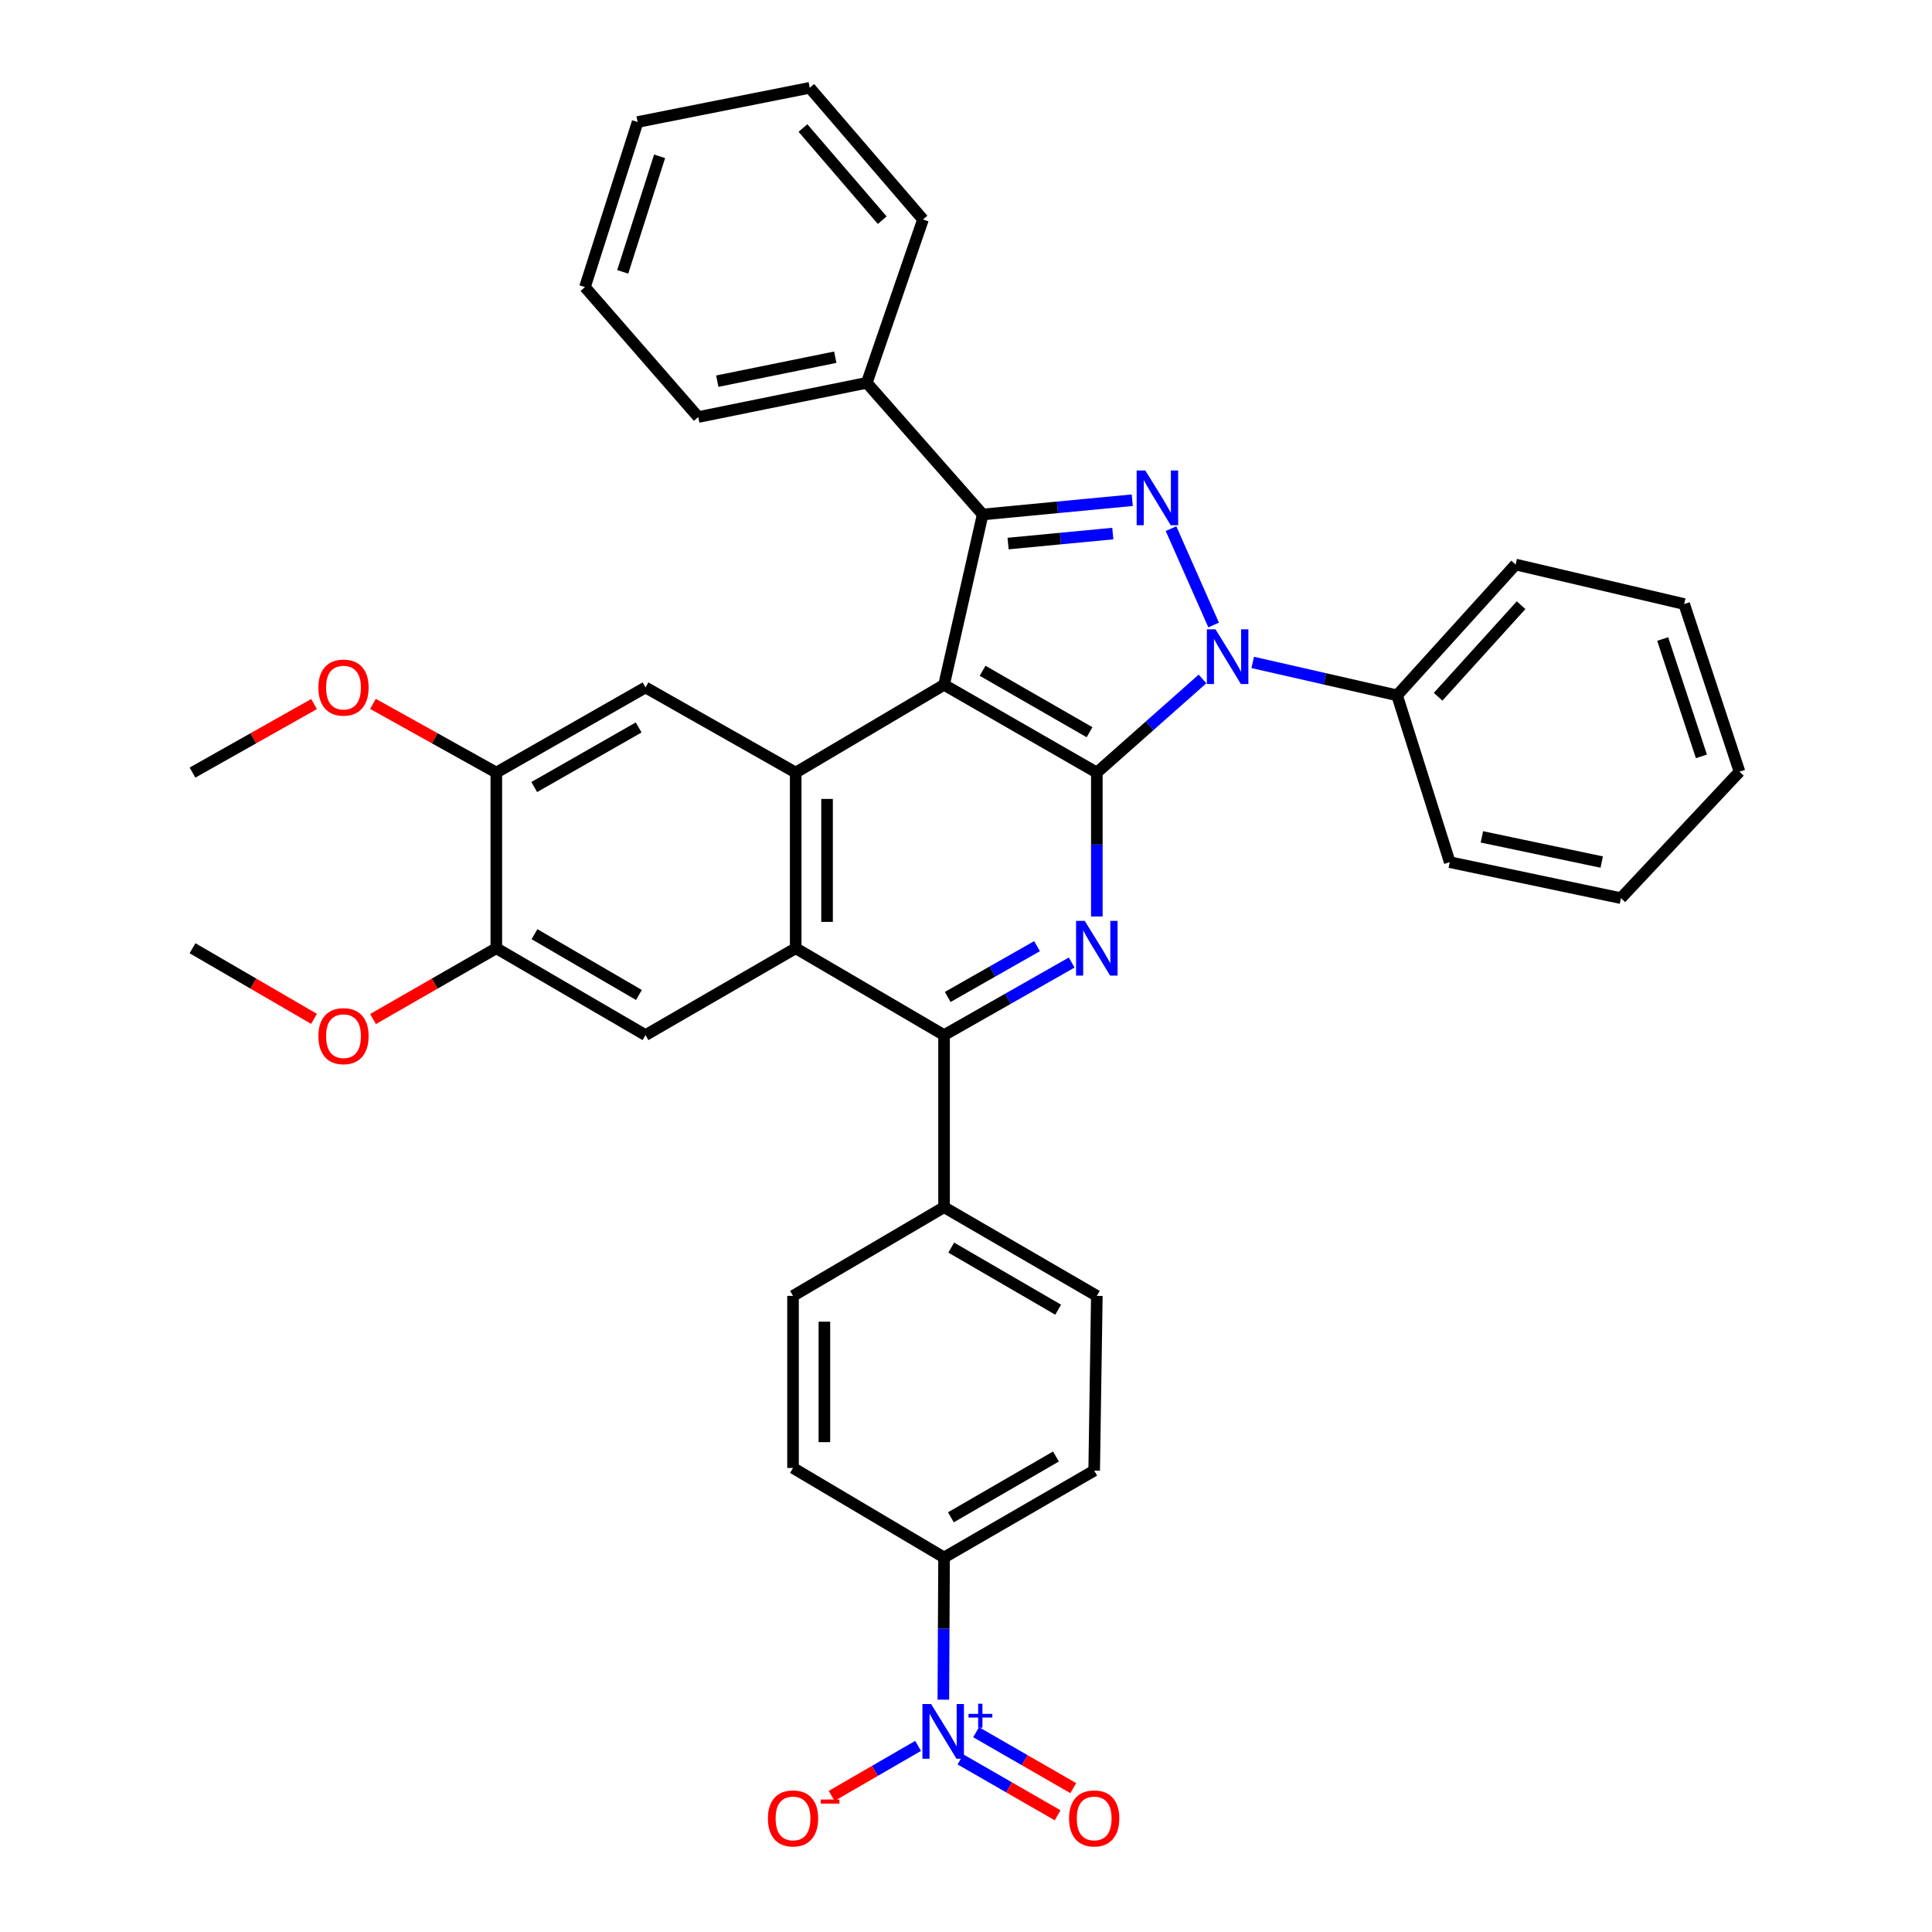 <?xml version='1.0' encoding='iso-8859-1'?>
<svg version='1.1' baseProfile='full'
              xmlns='http://www.w3.org/2000/svg'
                      xmlns:rdkit='http://www.rdkit.org/xml'
                      xmlns:xlink='http://www.w3.org/1999/xlink'
                  xml:space='preserve'
width='1000px' height='1000px' viewBox='0 0 1000 1000'>
<!-- END OF HEADER -->
<rect style='opacity:1.0;fill:#FFFFFF;stroke:none' width='1000' height='1000' x='0' y='0'> </rect>
<path class='bond-0' d='M 488.648,354.449 L 567.718,399.885' style='fill:none;fill-rule:evenodd;stroke:#000000;stroke-width:6px;stroke-linecap:butt;stroke-linejoin:miter;stroke-opacity:1' />
<path class='bond-0' d='M 508.595,347.192 L 563.944,378.997' style='fill:none;fill-rule:evenodd;stroke:#000000;stroke-width:6px;stroke-linecap:butt;stroke-linejoin:miter;stroke-opacity:1' />
<path class='bond-3' d='M 488.648,354.449 L 508.638,266.29' style='fill:none;fill-rule:evenodd;stroke:#000000;stroke-width:6px;stroke-linecap:butt;stroke-linejoin:miter;stroke-opacity:1' />
<path class='bond-5' d='M 488.648,354.449 L 411.85,399.885' style='fill:none;fill-rule:evenodd;stroke:#000000;stroke-width:6px;stroke-linecap:butt;stroke-linejoin:miter;stroke-opacity:1' />
<path class='bond-1' d='M 567.718,399.885 L 595.067,375.654' style='fill:none;fill-rule:evenodd;stroke:#000000;stroke-width:6px;stroke-linecap:butt;stroke-linejoin:miter;stroke-opacity:1' />
<path class='bond-1' d='M 595.067,375.654 L 622.416,351.423' style='fill:none;fill-rule:evenodd;stroke:#0000FF;stroke-width:6px;stroke-linecap:butt;stroke-linejoin:miter;stroke-opacity:1' />
<path class='bond-4' d='M 567.718,399.885 L 567.718,437.128' style='fill:none;fill-rule:evenodd;stroke:#000000;stroke-width:6px;stroke-linecap:butt;stroke-linejoin:miter;stroke-opacity:1' />
<path class='bond-4' d='M 567.718,437.128 L 567.718,474.371' style='fill:none;fill-rule:evenodd;stroke:#0000FF;stroke-width:6px;stroke-linecap:butt;stroke-linejoin:miter;stroke-opacity:1' />
<path class='bond-16' d='M 648.406,342.866 L 685.77,351.385' style='fill:none;fill-rule:evenodd;stroke:#0000FF;stroke-width:6px;stroke-linecap:butt;stroke-linejoin:miter;stroke-opacity:1' />
<path class='bond-16' d='M 685.77,351.385 L 723.134,359.904' style='fill:none;fill-rule:evenodd;stroke:#000000;stroke-width:6px;stroke-linecap:butt;stroke-linejoin:miter;stroke-opacity:1' />
<path class='bond-37' d='M 628.165,323.497 L 606.124,273.629' style='fill:none;fill-rule:evenodd;stroke:#0000FF;stroke-width:6px;stroke-linecap:butt;stroke-linejoin:miter;stroke-opacity:1' />
<path class='bond-2' d='M 586.059,258.91 L 547.348,262.6' style='fill:none;fill-rule:evenodd;stroke:#0000FF;stroke-width:6px;stroke-linecap:butt;stroke-linejoin:miter;stroke-opacity:1' />
<path class='bond-2' d='M 547.348,262.6 L 508.638,266.29' style='fill:none;fill-rule:evenodd;stroke:#000000;stroke-width:6px;stroke-linecap:butt;stroke-linejoin:miter;stroke-opacity:1' />
<path class='bond-2' d='M 575.986,276.174 L 548.889,278.757' style='fill:none;fill-rule:evenodd;stroke:#0000FF;stroke-width:6px;stroke-linecap:butt;stroke-linejoin:miter;stroke-opacity:1' />
<path class='bond-2' d='M 548.889,278.757 L 521.792,281.34' style='fill:none;fill-rule:evenodd;stroke:#000000;stroke-width:6px;stroke-linecap:butt;stroke-linejoin:miter;stroke-opacity:1' />
<path class='bond-17' d='M 508.638,266.29 L 448.648,198.139' style='fill:none;fill-rule:evenodd;stroke:#000000;stroke-width:6px;stroke-linecap:butt;stroke-linejoin:miter;stroke-opacity:1' />
<path class='bond-38' d='M 554.704,498.205 L 521.676,516.988' style='fill:none;fill-rule:evenodd;stroke:#0000FF;stroke-width:6px;stroke-linecap:butt;stroke-linejoin:miter;stroke-opacity:1' />
<path class='bond-38' d='M 521.676,516.988 L 488.648,535.771' style='fill:none;fill-rule:evenodd;stroke:#000000;stroke-width:6px;stroke-linecap:butt;stroke-linejoin:miter;stroke-opacity:1' />
<path class='bond-38' d='M 536.771,489.731 L 513.652,502.88' style='fill:none;fill-rule:evenodd;stroke:#0000FF;stroke-width:6px;stroke-linecap:butt;stroke-linejoin:miter;stroke-opacity:1' />
<path class='bond-38' d='M 513.652,502.88 L 490.532,516.028' style='fill:none;fill-rule:evenodd;stroke:#000000;stroke-width:6px;stroke-linecap:butt;stroke-linejoin:miter;stroke-opacity:1' />
<path class='bond-6' d='M 411.85,399.885 L 411.85,490.804' style='fill:none;fill-rule:evenodd;stroke:#000000;stroke-width:6px;stroke-linecap:butt;stroke-linejoin:miter;stroke-opacity:1' />
<path class='bond-6' d='M 428.08,413.523 L 428.08,477.166' style='fill:none;fill-rule:evenodd;stroke:#000000;stroke-width:6px;stroke-linecap:butt;stroke-linejoin:miter;stroke-opacity:1' />
<path class='bond-9' d='M 411.85,399.885 L 334.114,355.819' style='fill:none;fill-rule:evenodd;stroke:#000000;stroke-width:6px;stroke-linecap:butt;stroke-linejoin:miter;stroke-opacity:1' />
<path class='bond-7' d='M 411.85,490.804 L 488.648,535.771' style='fill:none;fill-rule:evenodd;stroke:#000000;stroke-width:6px;stroke-linecap:butt;stroke-linejoin:miter;stroke-opacity:1' />
<path class='bond-10' d='M 411.85,490.804 L 334.114,535.771' style='fill:none;fill-rule:evenodd;stroke:#000000;stroke-width:6px;stroke-linecap:butt;stroke-linejoin:miter;stroke-opacity:1' />
<path class='bond-14' d='M 488.648,535.771 L 488.648,624.832' style='fill:none;fill-rule:evenodd;stroke:#000000;stroke-width:6px;stroke-linecap:butt;stroke-linejoin:miter;stroke-opacity:1' />
<path class='bond-8' d='M 488.272,879.743 L 488.46,842.949' style='fill:none;fill-rule:evenodd;stroke:#0000FF;stroke-width:6px;stroke-linecap:butt;stroke-linejoin:miter;stroke-opacity:1' />
<path class='bond-8' d='M 488.46,842.949 L 488.648,806.155' style='fill:none;fill-rule:evenodd;stroke:#000000;stroke-width:6px;stroke-linecap:butt;stroke-linejoin:miter;stroke-opacity:1' />
<path class='bond-15' d='M 475.203,903.668 L 452.831,916.615' style='fill:none;fill-rule:evenodd;stroke:#0000FF;stroke-width:6px;stroke-linecap:butt;stroke-linejoin:miter;stroke-opacity:1' />
<path class='bond-15' d='M 452.831,916.615 L 430.458,929.563' style='fill:none;fill-rule:evenodd;stroke:#FF0000;stroke-width:6px;stroke-linecap:butt;stroke-linejoin:miter;stroke-opacity:1' />
<path class='bond-18' d='M 497.135,910.665 L 522.277,925.133' style='fill:none;fill-rule:evenodd;stroke:#0000FF;stroke-width:6px;stroke-linecap:butt;stroke-linejoin:miter;stroke-opacity:1' />
<path class='bond-18' d='M 522.277,925.133 L 547.42,939.602' style='fill:none;fill-rule:evenodd;stroke:#FF0000;stroke-width:6px;stroke-linecap:butt;stroke-linejoin:miter;stroke-opacity:1' />
<path class='bond-18' d='M 505.23,896.597 L 530.372,911.066' style='fill:none;fill-rule:evenodd;stroke:#0000FF;stroke-width:6px;stroke-linecap:butt;stroke-linejoin:miter;stroke-opacity:1' />
<path class='bond-18' d='M 530.372,911.066 L 555.515,925.534' style='fill:none;fill-rule:evenodd;stroke:#FF0000;stroke-width:6px;stroke-linecap:butt;stroke-linejoin:miter;stroke-opacity:1' />
<path class='bond-11' d='M 334.114,355.819 L 256.893,399.885' style='fill:none;fill-rule:evenodd;stroke:#000000;stroke-width:6px;stroke-linecap:butt;stroke-linejoin:miter;stroke-opacity:1' />
<path class='bond-11' d='M 330.576,376.526 L 276.52,407.372' style='fill:none;fill-rule:evenodd;stroke:#000000;stroke-width:6px;stroke-linecap:butt;stroke-linejoin:miter;stroke-opacity:1' />
<path class='bond-39' d='M 334.114,535.771 L 256.893,490.804' style='fill:none;fill-rule:evenodd;stroke:#000000;stroke-width:6px;stroke-linecap:butt;stroke-linejoin:miter;stroke-opacity:1' />
<path class='bond-39' d='M 330.699,515 L 276.644,483.523' style='fill:none;fill-rule:evenodd;stroke:#000000;stroke-width:6px;stroke-linecap:butt;stroke-linejoin:miter;stroke-opacity:1' />
<path class='bond-12' d='M 256.893,399.885 L 256.893,490.804' style='fill:none;fill-rule:evenodd;stroke:#000000;stroke-width:6px;stroke-linecap:butt;stroke-linejoin:miter;stroke-opacity:1' />
<path class='bond-24' d='M 256.893,399.885 L 224.976,382.104' style='fill:none;fill-rule:evenodd;stroke:#000000;stroke-width:6px;stroke-linecap:butt;stroke-linejoin:miter;stroke-opacity:1' />
<path class='bond-24' d='M 224.976,382.104 L 193.06,364.323' style='fill:none;fill-rule:evenodd;stroke:#FF0000;stroke-width:6px;stroke-linecap:butt;stroke-linejoin:miter;stroke-opacity:1' />
<path class='bond-23' d='M 256.893,490.804 L 224.985,509.129' style='fill:none;fill-rule:evenodd;stroke:#000000;stroke-width:6px;stroke-linecap:butt;stroke-linejoin:miter;stroke-opacity:1' />
<path class='bond-23' d='M 224.985,509.129 L 193.076,527.455' style='fill:none;fill-rule:evenodd;stroke:#FF0000;stroke-width:6px;stroke-linecap:butt;stroke-linejoin:miter;stroke-opacity:1' />
<path class='bond-13' d='M 488.648,806.155 L 566.347,761.187' style='fill:none;fill-rule:evenodd;stroke:#000000;stroke-width:6px;stroke-linecap:butt;stroke-linejoin:miter;stroke-opacity:1' />
<path class='bond-13' d='M 492.173,785.362 L 546.562,753.885' style='fill:none;fill-rule:evenodd;stroke:#000000;stroke-width:6px;stroke-linecap:butt;stroke-linejoin:miter;stroke-opacity:1' />
<path class='bond-41' d='M 488.648,806.155 L 410.47,759.817' style='fill:none;fill-rule:evenodd;stroke:#000000;stroke-width:6px;stroke-linecap:butt;stroke-linejoin:miter;stroke-opacity:1' />
<path class='bond-21' d='M 488.648,624.832 L 410.47,670.747' style='fill:none;fill-rule:evenodd;stroke:#000000;stroke-width:6px;stroke-linecap:butt;stroke-linejoin:miter;stroke-opacity:1' />
<path class='bond-22' d='M 488.648,624.832 L 567.718,670.747' style='fill:none;fill-rule:evenodd;stroke:#000000;stroke-width:6px;stroke-linecap:butt;stroke-linejoin:miter;stroke-opacity:1' />
<path class='bond-22' d='M 492.358,645.755 L 547.707,677.895' style='fill:none;fill-rule:evenodd;stroke:#000000;stroke-width:6px;stroke-linecap:butt;stroke-linejoin:miter;stroke-opacity:1' />
<path class='bond-25' d='M 723.134,359.904 L 784.486,292.195' style='fill:none;fill-rule:evenodd;stroke:#000000;stroke-width:6px;stroke-linecap:butt;stroke-linejoin:miter;stroke-opacity:1' />
<path class='bond-25' d='M 744.365,360.646 L 787.311,313.25' style='fill:none;fill-rule:evenodd;stroke:#000000;stroke-width:6px;stroke-linecap:butt;stroke-linejoin:miter;stroke-opacity:1' />
<path class='bond-26' d='M 723.134,359.904 L 750.384,446.251' style='fill:none;fill-rule:evenodd;stroke:#000000;stroke-width:6px;stroke-linecap:butt;stroke-linejoin:miter;stroke-opacity:1' />
<path class='bond-27' d='M 448.648,198.139 L 361.409,215.858' style='fill:none;fill-rule:evenodd;stroke:#000000;stroke-width:6px;stroke-linecap:butt;stroke-linejoin:miter;stroke-opacity:1' />
<path class='bond-27' d='M 432.332,184.891 L 371.264,197.294' style='fill:none;fill-rule:evenodd;stroke:#000000;stroke-width:6px;stroke-linecap:butt;stroke-linejoin:miter;stroke-opacity:1' />
<path class='bond-28' d='M 448.648,198.139 L 477.737,113.605' style='fill:none;fill-rule:evenodd;stroke:#000000;stroke-width:6px;stroke-linecap:butt;stroke-linejoin:miter;stroke-opacity:1' />
<path class='bond-19' d='M 566.347,761.187 L 567.718,670.747' style='fill:none;fill-rule:evenodd;stroke:#000000;stroke-width:6px;stroke-linecap:butt;stroke-linejoin:miter;stroke-opacity:1' />
<path class='bond-20' d='M 410.47,759.817 L 410.47,670.747' style='fill:none;fill-rule:evenodd;stroke:#000000;stroke-width:6px;stroke-linecap:butt;stroke-linejoin:miter;stroke-opacity:1' />
<path class='bond-20' d='M 426.701,746.456 L 426.701,684.107' style='fill:none;fill-rule:evenodd;stroke:#000000;stroke-width:6px;stroke-linecap:butt;stroke-linejoin:miter;stroke-opacity:1' />
<path class='bond-30' d='M 162.536,527.361 L 131.091,509.082' style='fill:none;fill-rule:evenodd;stroke:#FF0000;stroke-width:6px;stroke-linecap:butt;stroke-linejoin:miter;stroke-opacity:1' />
<path class='bond-30' d='M 131.091,509.082 L 99.646,490.804' style='fill:none;fill-rule:evenodd;stroke:#000000;stroke-width:6px;stroke-linecap:butt;stroke-linejoin:miter;stroke-opacity:1' />
<path class='bond-29' d='M 162.553,364.414 L 131.099,382.15' style='fill:none;fill-rule:evenodd;stroke:#FF0000;stroke-width:6px;stroke-linecap:butt;stroke-linejoin:miter;stroke-opacity:1' />
<path class='bond-29' d='M 131.099,382.15 L 99.646,399.885' style='fill:none;fill-rule:evenodd;stroke:#000000;stroke-width:6px;stroke-linecap:butt;stroke-linejoin:miter;stroke-opacity:1' />
<path class='bond-31' d='M 784.486,292.195 L 871.725,312.655' style='fill:none;fill-rule:evenodd;stroke:#000000;stroke-width:6px;stroke-linecap:butt;stroke-linejoin:miter;stroke-opacity:1' />
<path class='bond-32' d='M 750.384,446.251 L 839.003,464.88' style='fill:none;fill-rule:evenodd;stroke:#000000;stroke-width:6px;stroke-linecap:butt;stroke-linejoin:miter;stroke-opacity:1' />
<path class='bond-32' d='M 767.016,433.162 L 829.049,446.202' style='fill:none;fill-rule:evenodd;stroke:#000000;stroke-width:6px;stroke-linecap:butt;stroke-linejoin:miter;stroke-opacity:1' />
<path class='bond-33' d='M 361.409,215.858 L 302.771,148.6' style='fill:none;fill-rule:evenodd;stroke:#000000;stroke-width:6px;stroke-linecap:butt;stroke-linejoin:miter;stroke-opacity:1' />
<path class='bond-34' d='M 477.737,113.605 L 419.127,45.455' style='fill:none;fill-rule:evenodd;stroke:#000000;stroke-width:6px;stroke-linecap:butt;stroke-linejoin:miter;stroke-opacity:1' />
<path class='bond-34' d='M 456.64,113.965 L 415.612,66.26' style='fill:none;fill-rule:evenodd;stroke:#000000;stroke-width:6px;stroke-linecap:butt;stroke-linejoin:miter;stroke-opacity:1' />
<path class='bond-42' d='M 871.725,312.655 L 900.354,399.425' style='fill:none;fill-rule:evenodd;stroke:#000000;stroke-width:6px;stroke-linecap:butt;stroke-linejoin:miter;stroke-opacity:1' />
<path class='bond-42' d='M 860.606,330.756 L 880.647,391.495' style='fill:none;fill-rule:evenodd;stroke:#000000;stroke-width:6px;stroke-linecap:butt;stroke-linejoin:miter;stroke-opacity:1' />
<path class='bond-35' d='M 839.003,464.88 L 900.354,399.425' style='fill:none;fill-rule:evenodd;stroke:#000000;stroke-width:6px;stroke-linecap:butt;stroke-linejoin:miter;stroke-opacity:1' />
<path class='bond-40' d='M 302.771,148.6 L 330.03,63.155' style='fill:none;fill-rule:evenodd;stroke:#000000;stroke-width:6px;stroke-linecap:butt;stroke-linejoin:miter;stroke-opacity:1' />
<path class='bond-40' d='M 322.323,140.716 L 341.404,80.904' style='fill:none;fill-rule:evenodd;stroke:#000000;stroke-width:6px;stroke-linecap:butt;stroke-linejoin:miter;stroke-opacity:1' />
<path class='bond-36' d='M 419.127,45.455 L 330.03,63.155' style='fill:none;fill-rule:evenodd;stroke:#000000;stroke-width:6px;stroke-linecap:butt;stroke-linejoin:miter;stroke-opacity:1' />
<path  class='atom-2' d='M 629.157 325.744
L 638.437 340.744
Q 639.357 342.224, 640.837 344.904
Q 642.317 347.584, 642.397 347.744
L 642.397 325.744
L 646.157 325.744
L 646.157 354.064
L 642.277 354.064
L 632.317 337.664
Q 631.157 335.744, 629.917 333.544
Q 628.717 331.344, 628.357 330.664
L 628.357 354.064
L 624.677 354.064
L 624.677 325.744
L 629.157 325.744
' fill='#0000FF'/>
<path  class='atom-3' d='M 592.81 243.509
L 602.09 258.509
Q 603.01 259.989, 604.49 262.669
Q 605.97 265.349, 606.05 265.509
L 606.05 243.509
L 609.81 243.509
L 609.81 271.829
L 605.93 271.829
L 595.97 255.429
Q 594.81 253.509, 593.57 251.309
Q 592.37 249.109, 592.01 248.429
L 592.01 271.829
L 588.33 271.829
L 588.33 243.509
L 592.81 243.509
' fill='#0000FF'/>
<path  class='atom-5' d='M 561.458 476.644
L 570.738 491.644
Q 571.658 493.124, 573.138 495.804
Q 574.618 498.484, 574.698 498.644
L 574.698 476.644
L 578.458 476.644
L 578.458 504.964
L 574.578 504.964
L 564.618 488.564
Q 563.458 486.644, 562.218 484.444
Q 561.018 482.244, 560.658 481.564
L 560.658 504.964
L 556.978 504.964
L 556.978 476.644
L 561.458 476.644
' fill='#0000FF'/>
<path  class='atom-9' d='M 481.928 881.993
L 491.208 896.993
Q 492.128 898.473, 493.608 901.153
Q 495.088 903.833, 495.168 903.993
L 495.168 881.993
L 498.928 881.993
L 498.928 910.313
L 495.048 910.313
L 485.088 893.913
Q 483.928 891.993, 482.688 889.793
Q 481.488 887.593, 481.128 886.913
L 481.128 910.313
L 477.448 910.313
L 477.448 881.993
L 481.928 881.993
' fill='#0000FF'/>
<path  class='atom-9' d='M 501.304 887.098
L 506.293 887.098
L 506.293 881.845
L 508.511 881.845
L 508.511 887.098
L 513.633 887.098
L 513.633 888.999
L 508.511 888.999
L 508.511 894.279
L 506.293 894.279
L 506.293 888.999
L 501.304 888.999
L 501.304 887.098
' fill='#0000FF'/>
<path  class='atom-16' d='M 397.47 941.21
Q 397.47 934.41, 400.83 930.61
Q 404.19 926.81, 410.47 926.81
Q 416.75 926.81, 420.11 930.61
Q 423.47 934.41, 423.47 941.21
Q 423.47 948.09, 420.07 952.01
Q 416.67 955.89, 410.47 955.89
Q 404.23 955.89, 400.83 952.01
Q 397.47 948.13, 397.47 941.21
M 410.47 952.69
Q 414.79 952.69, 417.11 949.81
Q 419.47 946.89, 419.47 941.21
Q 419.47 935.65, 417.11 932.85
Q 414.79 930.01, 410.47 930.01
Q 406.15 930.01, 403.79 932.81
Q 401.47 935.61, 401.47 941.21
Q 401.47 946.93, 403.79 949.81
Q 406.15 952.69, 410.47 952.69
' fill='#FF0000'/>
<path  class='atom-16' d='M 424.79 931.433
L 434.479 931.433
L 434.479 933.545
L 424.79 933.545
L 424.79 931.433
' fill='#FF0000'/>
<path  class='atom-19' d='M 553.347 941.21
Q 553.347 934.41, 556.707 930.61
Q 560.067 926.81, 566.347 926.81
Q 572.627 926.81, 575.987 930.61
Q 579.347 934.41, 579.347 941.21
Q 579.347 948.09, 575.947 952.01
Q 572.547 955.89, 566.347 955.89
Q 560.107 955.89, 556.707 952.01
Q 553.347 948.13, 553.347 941.21
M 566.347 952.69
Q 570.667 952.69, 572.987 949.81
Q 575.347 946.89, 575.347 941.21
Q 575.347 935.65, 572.987 932.85
Q 570.667 930.01, 566.347 930.01
Q 562.027 930.01, 559.667 932.81
Q 557.347 935.61, 557.347 941.21
Q 557.347 946.93, 559.667 949.81
Q 562.027 952.69, 566.347 952.69
' fill='#FF0000'/>
<path  class='atom-24' d='M 164.796 536.311
Q 164.796 529.511, 168.156 525.711
Q 171.516 521.911, 177.796 521.911
Q 184.076 521.911, 187.436 525.711
Q 190.796 529.511, 190.796 536.311
Q 190.796 543.191, 187.396 547.111
Q 183.996 550.991, 177.796 550.991
Q 171.556 550.991, 168.156 547.111
Q 164.796 543.231, 164.796 536.311
M 177.796 547.791
Q 182.116 547.791, 184.436 544.911
Q 186.796 541.991, 186.796 536.311
Q 186.796 530.751, 184.436 527.951
Q 182.116 525.111, 177.796 525.111
Q 173.476 525.111, 171.116 527.911
Q 168.796 530.711, 168.796 536.311
Q 168.796 542.031, 171.116 544.911
Q 173.476 547.791, 177.796 547.791
' fill='#FF0000'/>
<path  class='atom-25' d='M 164.796 355.899
Q 164.796 349.099, 168.156 345.299
Q 171.516 341.499, 177.796 341.499
Q 184.076 341.499, 187.436 345.299
Q 190.796 349.099, 190.796 355.899
Q 190.796 362.779, 187.396 366.699
Q 183.996 370.579, 177.796 370.579
Q 171.556 370.579, 168.156 366.699
Q 164.796 362.819, 164.796 355.899
M 177.796 367.379
Q 182.116 367.379, 184.436 364.499
Q 186.796 361.579, 186.796 355.899
Q 186.796 350.339, 184.436 347.539
Q 182.116 344.699, 177.796 344.699
Q 173.476 344.699, 171.116 347.499
Q 168.796 350.299, 168.796 355.899
Q 168.796 361.619, 171.116 364.499
Q 173.476 367.379, 177.796 367.379
' fill='#FF0000'/>
</svg>
